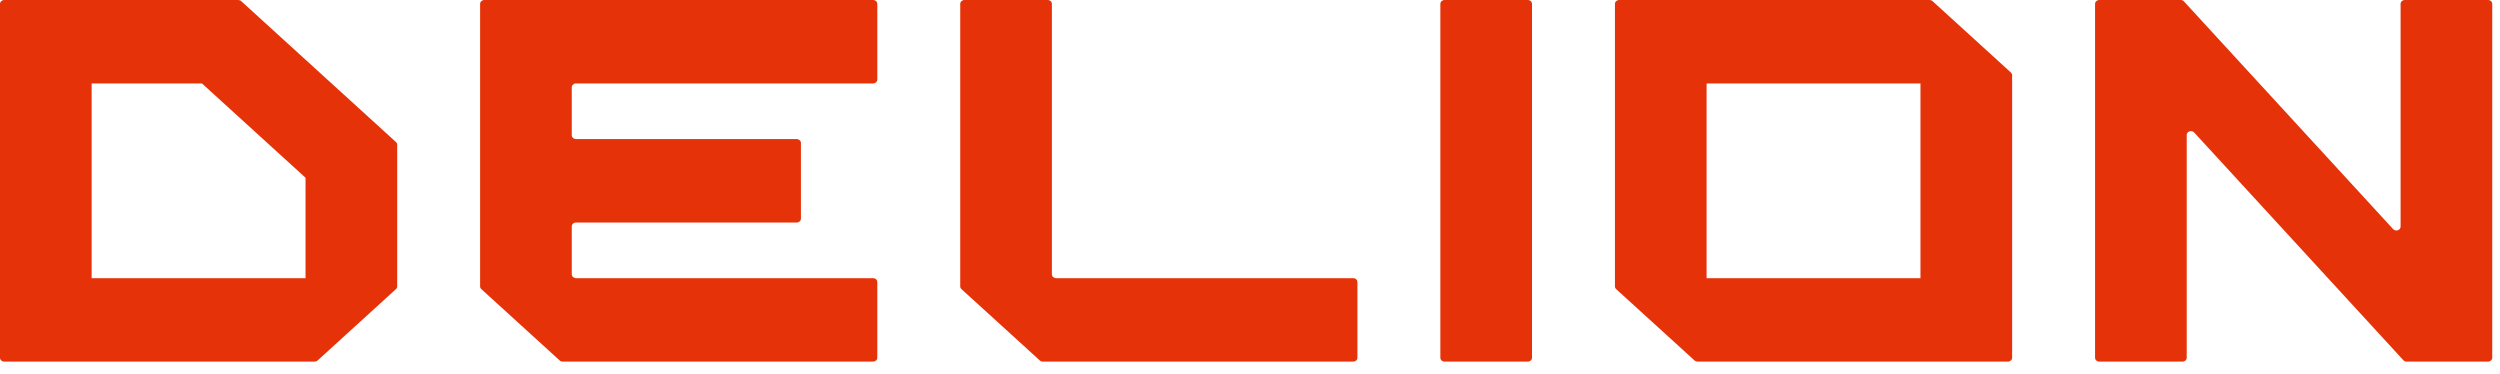 <?xml version="1.0" encoding="UTF-8"?> <svg xmlns="http://www.w3.org/2000/svg" width="127" height="19" viewBox="0 0 127 19" fill="none"><path fill-rule="evenodd" clip-rule="evenodd" d="M86.695 14.131H97.56V4.239H86.695V14.131ZM82.039 14.55V0.196C82.039 0.088 82.136 6.99259e-05 82.254 6.99259e-05H98.02C98.079 6.99259e-05 98.13 0.019 98.172 0.058L102.153 3.683C102.195 3.721 102.216 3.767 102.216 3.821V18.174C102.216 18.282 102.12 18.37 102.001 18.37H86.236C86.177 18.37 86.126 18.351 86.084 18.313L82.102 14.688C82.061 14.65 82.039 14.604 82.039 14.55V14.55ZM15.521 14.131V9.029C13.767 7.432 12.014 5.836 10.261 4.24H4.656V14.131H15.521V14.131ZM20.114 14.688L16.133 18.313C16.091 18.351 16.04 18.37 15.981 18.37H0.215C0.097 18.37 0 18.282 0 18.174V0.196C0 0.088 0.097 0 0.215 0H12.1C12.159 0 12.21 0.019 12.252 0.057L20.114 7.215C20.156 7.253 20.177 7.3 20.177 7.354V14.55C20.177 14.604 20.156 14.65 20.114 14.688ZM111.085 6.858V18.174C111.085 18.282 110.989 18.37 110.87 18.37H106.644C106.526 18.37 106.429 18.282 106.429 18.174V0.196C106.429 0.088 106.526 0 106.644 0H110.778C110.844 0 110.901 0.024 110.943 0.07L121.57 11.638C121.629 11.703 121.722 11.726 121.808 11.697C121.895 11.668 121.95 11.597 121.95 11.513V0.196C121.95 0.088 122.047 0 122.165 0H126.391C126.51 0 126.606 0.088 126.606 0.196V18.174C126.606 18.282 126.51 18.37 126.391 18.37H122.257C122.191 18.37 122.134 18.346 122.092 18.3L111.466 6.732C111.407 6.667 111.314 6.645 111.227 6.673C111.14 6.702 111.085 6.774 111.085 6.858V6.858ZM73.385 0H77.611C77.73 0 77.826 0.088 77.826 0.196V18.174C77.826 18.282 77.73 18.37 77.611 18.37H73.385C73.267 18.37 73.17 18.282 73.17 18.174V0.196C73.17 0.088 73.267 0 73.385 0V0ZM53.651 14.131H68.742C68.861 14.131 68.957 14.219 68.957 14.327V18.174C68.957 18.282 68.861 18.37 68.742 18.37H52.977C52.917 18.37 52.866 18.351 52.825 18.313L48.843 14.688C48.801 14.65 48.78 14.604 48.78 14.55V0.196C48.78 0.088 48.877 0 48.995 0H53.221C53.34 0 53.436 0.088 53.436 0.196V13.935C53.436 14.043 53.533 14.131 53.651 14.131L53.651 14.131ZM29.046 11.501V13.935C29.046 14.043 29.143 14.131 29.262 14.131H44.352C44.471 14.131 44.567 14.219 44.567 14.327V18.174C44.567 18.282 44.471 18.37 44.352 18.37H28.587C28.527 18.37 28.476 18.351 28.434 18.313L24.453 14.688C24.411 14.65 24.39 14.604 24.39 14.55V0.196C24.39 0.088 24.487 0 24.605 0H44.352C44.471 0 44.567 0.088 44.567 0.196V4.043C44.567 4.151 44.471 4.239 44.352 4.239H29.262C29.143 4.239 29.046 4.327 29.046 4.435V6.87C29.046 6.978 29.143 7.066 29.262 7.066H40.472C40.59 7.066 40.687 7.153 40.687 7.262V11.109C40.687 11.217 40.59 11.305 40.472 11.305H29.262C29.143 11.305 29.046 11.393 29.046 11.501V11.501Z" fill="#E63209"></path></svg> 